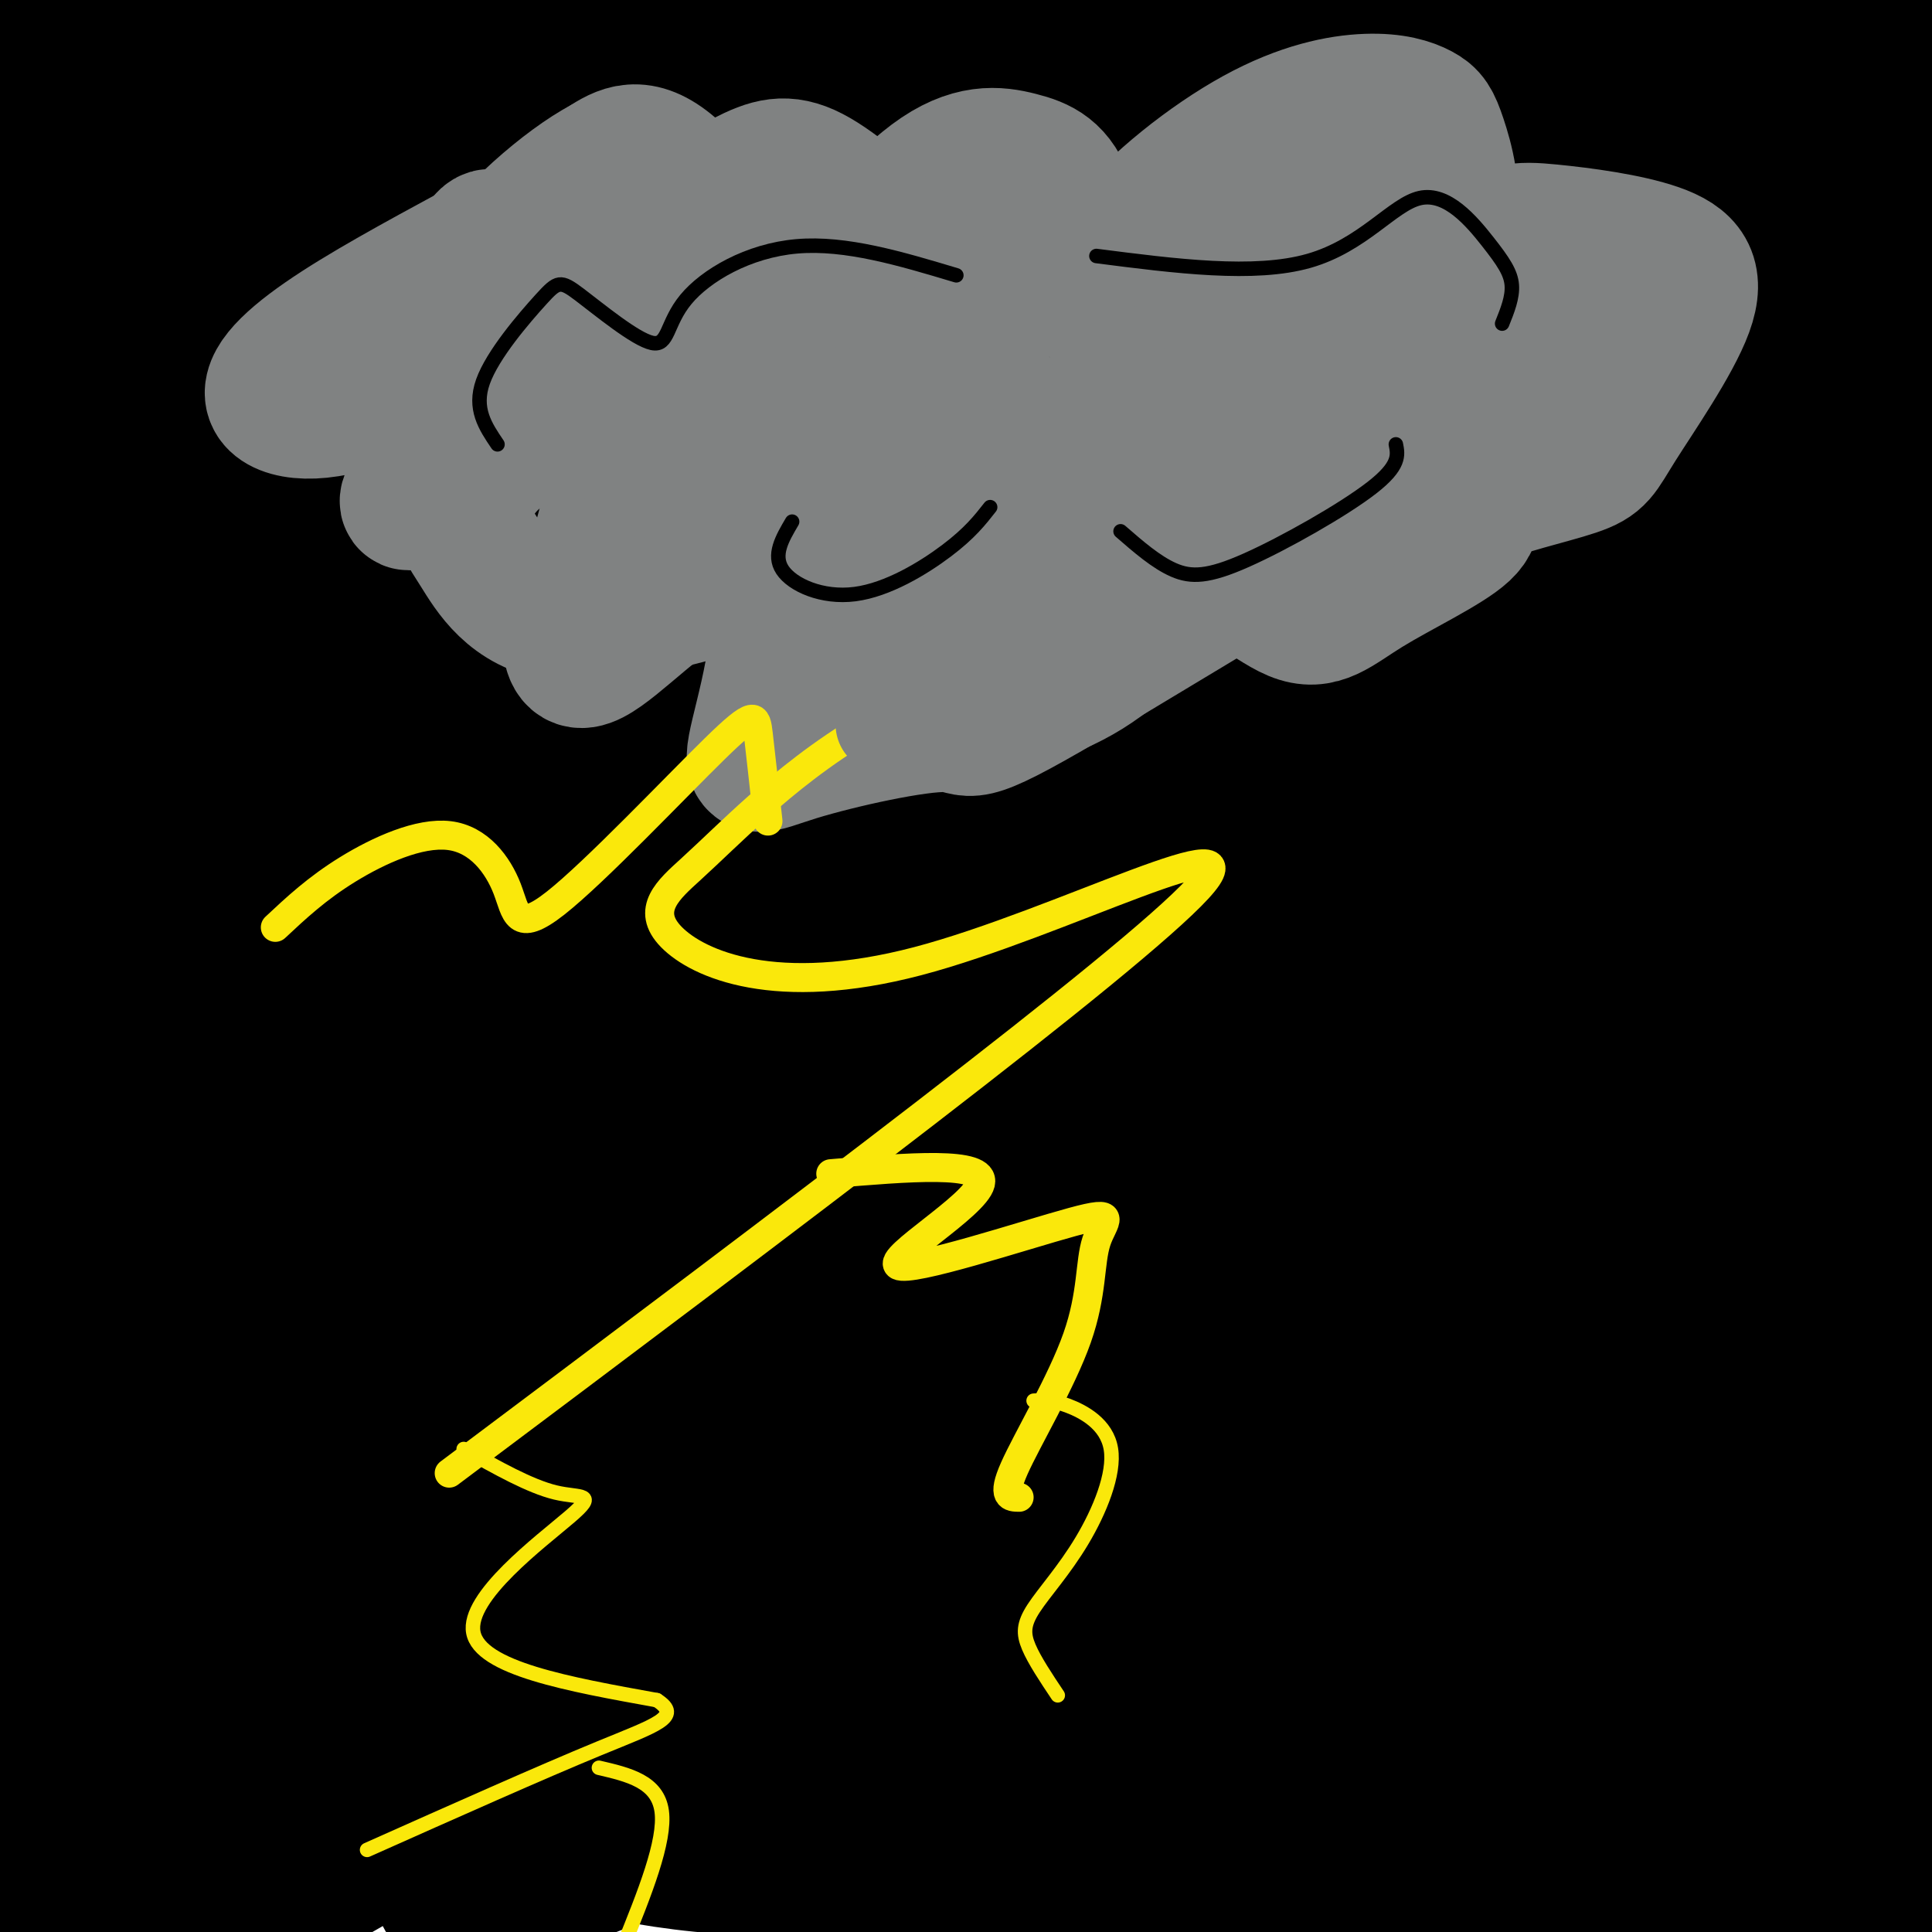 <svg viewBox='0 0 400 400' version='1.1' xmlns='http://www.w3.org/2000/svg' xmlns:xlink='http://www.w3.org/1999/xlink'><g fill='none' stroke='rgb(0,0,0)' stroke-width='28' stroke-linecap='round' stroke-linejoin='round'><path d='M30,17c20.355,-12.071 40.710,-24.142 42,-27c1.290,-2.858 -16.484,3.498 -35,14c-18.516,10.502 -37.774,25.151 -33,19c4.774,-6.151 33.578,-33.102 44,-44c10.422,-10.898 2.460,-5.742 -12,2c-14.460,7.742 -35.417,18.069 -42,20c-6.583,1.931 1.209,-4.535 9,-11'/><path d='M3,-10c9.105,-7.744 27.366,-21.606 33,-22c5.634,-0.394 -1.359,12.678 -22,33c-20.641,20.322 -54.931,47.892 -34,37c20.931,-10.892 97.084,-60.247 124,-79c26.916,-18.753 4.596,-6.903 -46,37c-50.596,43.903 -129.468,119.858 -129,123c0.468,3.142 80.277,-66.531 121,-100c40.723,-33.469 42.362,-30.735 44,-28'/><path d='M94,-9c25.040,-18.175 65.640,-49.611 56,-43c-9.640,6.611 -69.521,51.269 -122,98c-52.479,46.731 -97.557,95.536 -94,95c3.557,-0.536 55.750,-50.412 78,-72c22.250,-21.588 14.556,-14.887 51,-41c36.444,-26.113 117.026,-85.041 111,-79c-6.026,6.041 -98.661,77.049 -156,128c-57.339,50.951 -79.383,81.843 -75,82c4.383,0.157 35.191,-30.422 66,-61'/><path d='M9,98c23.340,-18.238 48.689,-33.333 64,-45c15.311,-11.667 20.585,-19.904 46,-39c25.415,-19.096 70.969,-49.049 65,-44c-5.969,5.049 -63.463,45.101 -105,76c-41.537,30.899 -67.116,52.644 -86,71c-18.884,18.356 -31.074,33.322 -25,29c6.074,-4.322 30.412,-27.932 63,-54c32.588,-26.068 73.428,-54.595 110,-81c36.572,-26.405 68.878,-50.687 36,-22c-32.878,28.687 -130.939,110.344 -229,192'/><path d='M-52,181c15.727,-9.635 169.546,-129.722 209,-162c39.454,-32.278 -35.456,23.252 -75,54c-39.544,30.748 -43.722,36.715 -56,50c-12.278,13.285 -32.657,33.889 -36,37c-3.343,3.111 10.351,-11.269 45,-37c34.649,-25.731 90.252,-62.812 95,-64c4.748,-1.188 -41.358,33.518 -76,63c-34.642,29.482 -57.821,53.741 -81,78'/><path d='M-27,200c-2.681,2.777 31.117,-29.280 69,-60c37.883,-30.720 79.852,-60.104 92,-70c12.148,-9.896 -5.526,-0.306 -51,40c-45.474,40.306 -118.749,111.327 -126,120c-7.251,8.673 51.521,-45.002 99,-85c47.479,-39.998 83.664,-66.319 61,-43c-22.664,23.319 -104.179,96.278 -141,130c-36.821,33.722 -28.949,28.206 -9,12c19.949,-16.206 51.974,-43.103 84,-70'/><path d='M51,174c31.506,-23.464 68.271,-47.125 83,-58c14.729,-10.875 7.423,-8.963 -19,13c-26.423,21.963 -71.964,63.976 -109,99c-37.036,35.024 -65.568,63.058 -28,33c37.568,-30.058 141.235,-118.209 161,-135c19.765,-16.791 -44.372,37.778 -89,80c-44.628,42.222 -69.746,72.098 -64,68c5.746,-4.098 42.356,-42.171 65,-63c22.644,-20.829 31.322,-24.415 40,-28'/><path d='M91,183c17.132,-13.895 39.961,-34.631 32,-27c-7.961,7.631 -46.713,43.630 -85,86c-38.287,42.370 -76.109,91.111 -76,94c0.109,2.889 38.148,-40.074 74,-76c35.852,-35.926 69.517,-64.815 45,-38c-24.517,26.815 -107.216,109.335 -126,127c-18.784,17.665 26.347,-29.524 56,-57c29.653,-27.476 43.826,-35.238 58,-43'/><path d='M69,249c15.742,-11.511 26.098,-18.788 29,-22c2.902,-3.212 -1.650,-2.360 -42,42c-40.350,44.360 -116.499,132.228 -105,126c11.499,-6.228 110.645,-106.553 140,-138c29.355,-31.447 -11.080,5.983 -51,49c-39.920,43.017 -79.325,91.620 -69,86c10.325,-5.620 70.378,-65.463 102,-95c31.622,-29.537 34.811,-28.769 38,-28'/><path d='M111,269c-18.343,21.129 -83.202,87.953 -114,122c-30.798,34.047 -27.536,35.319 -12,20c15.536,-15.319 43.344,-47.228 64,-70c20.656,-22.772 34.158,-36.409 46,-46c11.842,-9.591 22.024,-15.138 17,-11c-5.024,4.138 -25.252,17.960 -52,42c-26.748,24.040 -60.015,58.300 -69,67c-8.985,8.700 6.312,-8.158 37,-35c30.688,-26.842 76.768,-63.669 87,-70c10.232,-6.331 -15.384,17.835 -41,42'/><path d='M74,330c-31.364,31.546 -89.273,89.410 -82,83c7.273,-6.410 79.726,-77.094 123,-117c43.274,-39.906 57.367,-49.033 32,-21c-25.367,28.033 -90.193,93.227 -113,115c-22.807,21.773 -3.594,0.126 14,-17c17.594,-17.126 33.568,-29.730 51,-44c17.432,-14.270 36.322,-30.206 49,-39c12.678,-8.794 19.144,-10.444 15,-7c-4.144,3.444 -18.898,11.984 -35,24c-16.102,12.016 -33.551,27.508 -51,43'/><path d='M77,350c-23.154,18.732 -55.538,44.061 -34,28c21.538,-16.061 96.999,-73.511 140,-105c43.001,-31.489 53.543,-37.018 18,-6c-35.543,31.018 -117.170,98.582 -118,100c-0.830,1.418 79.138,-63.311 117,-92c37.862,-28.689 33.617,-21.339 17,-9c-16.617,12.339 -45.605,29.668 -65,43c-19.395,13.332 -29.198,22.666 -39,32'/><path d='M113,341c-25.247,20.882 -68.866,57.087 -54,43c14.866,-14.087 88.216,-78.466 105,-97c16.784,-18.534 -22.998,8.775 -54,31c-31.002,22.225 -53.226,39.364 -72,55c-18.774,15.636 -34.100,29.770 -28,26c6.100,-3.770 33.625,-25.443 69,-48c35.375,-22.557 78.601,-45.996 103,-59c24.399,-13.004 29.971,-15.573 17,-5c-12.971,10.573 -44.486,34.286 -76,58'/><path d='M123,345c-35.543,25.747 -86.401,61.113 -62,48c24.401,-13.113 124.062,-74.707 167,-101c42.938,-26.293 29.152,-17.286 10,-4c-19.152,13.286 -43.670,30.850 -82,57c-38.330,26.150 -90.474,60.887 -49,43c41.474,-17.887 176.564,-88.396 210,-101c33.436,-12.604 -34.782,32.698 -103,78'/><path d='M214,365c-23.254,16.854 -29.887,19.990 -9,7c20.887,-12.990 69.296,-42.105 102,-58c32.704,-15.895 49.702,-18.569 64,-22c14.298,-3.431 25.894,-7.618 20,-1c-5.894,6.618 -29.278,24.042 -52,39c-22.722,14.958 -44.782,27.451 -63,40c-18.218,12.549 -32.595,25.153 -25,21c7.595,-4.153 37.162,-25.063 58,-37c20.838,-11.937 32.946,-14.901 65,-29c32.054,-14.099 84.053,-39.334 64,-21c-20.053,18.334 -112.158,80.238 -141,99c-28.842,18.762 5.579,-5.619 40,-30'/><path d='M337,373c14.813,-9.058 31.844,-16.703 59,-28c27.156,-11.297 64.436,-26.247 67,-24c2.564,2.247 -29.588,21.690 -42,28c-12.412,6.310 -5.085,-0.512 -15,5c-9.915,5.512 -37.072,23.357 -65,37c-27.928,13.643 -56.628,23.083 -22,8c34.628,-15.083 132.583,-54.690 145,-61c12.417,-6.310 -60.703,20.677 -97,36c-36.297,15.323 -35.770,18.984 -35,19c0.770,0.016 1.784,-3.611 15,-11c13.216,-7.389 38.633,-18.540 57,-25c18.367,-6.460 29.683,-8.230 41,-10'/><path d='M445,347c7.663,-0.648 6.320,2.733 -22,17c-28.320,14.267 -83.617,39.420 -76,35c7.617,-4.420 78.147,-38.412 86,-45c7.853,-6.588 -46.973,14.230 -71,24c-24.027,9.770 -17.256,8.494 -6,4c11.256,-4.494 26.996,-12.204 41,-18c14.004,-5.796 26.270,-9.676 21,-4c-5.270,5.676 -28.077,20.907 -40,28c-11.923,7.093 -12.961,6.046 -14,5'/><path d='M364,393c18.226,-7.876 70.790,-30.067 70,-30c-0.790,0.067 -54.936,22.391 -65,25c-10.064,2.609 23.952,-14.497 32,-19c8.048,-4.503 -9.872,3.595 -19,8c-9.128,4.405 -9.465,5.116 -4,3c5.465,-2.116 16.733,-7.058 28,-12'/><path d='M406,368c-3.667,-1.167 -26.833,1.917 -50,5'/><path d='M313,367c49.149,-3.232 98.298,-6.464 88,-4c-10.298,2.464 -80.042,10.625 -82,13c-1.958,2.375 63.869,-1.036 83,-2c19.131,-0.964 -8.435,0.518 -36,2'/><path d='M366,376c-8.225,0.610 -10.787,1.134 -10,0c0.787,-1.134 4.922,-3.926 14,-6c9.078,-2.074 23.097,-3.431 27,-3c3.903,0.431 -2.311,2.652 -14,4c-11.689,1.348 -28.855,1.825 -55,-1c-26.145,-2.825 -61.270,-8.953 -91,-9c-29.730,-0.047 -54.066,5.987 -74,12c-19.934,6.013 -35.467,12.007 -51,18'/><path d='M112,391c-10.833,4.000 -12.417,5.000 -14,6'/><path d='M333,356c-30.022,-2.064 -60.045,-4.129 -91,-3c-30.955,1.129 -62.843,5.451 -85,9c-22.157,3.549 -34.582,6.326 -37,8c-2.418,1.674 5.173,2.247 12,4c6.827,1.753 12.892,4.686 57,4c44.108,-0.686 126.260,-4.992 141,-8c14.740,-3.008 -37.931,-4.716 -72,-5c-34.069,-0.284 -49.534,0.858 -65,2'/><path d='M193,367c-22.177,1.356 -45.120,3.747 -53,6c-7.880,2.253 -0.698,4.368 7,7c7.698,2.632 15.911,5.781 24,8c8.089,2.219 16.053,3.507 33,4c16.947,0.493 42.877,0.191 69,-2c26.123,-2.191 52.438,-6.273 49,-10c-3.438,-3.727 -36.628,-7.101 -81,-9c-44.372,-1.899 -99.924,-2.323 -113,0c-13.076,2.323 16.326,7.395 32,10c15.674,2.605 17.621,2.744 28,2c10.379,-0.744 29.189,-2.372 48,-4'/><path d='M236,379c13.077,-0.762 21.770,-0.668 20,-2c-1.770,-1.332 -14.003,-4.090 -29,-6c-14.997,-1.910 -32.759,-2.970 -59,-3c-26.241,-0.030 -60.962,0.971 -65,5c-4.038,4.029 22.605,11.085 42,13c19.395,1.915 31.541,-1.310 41,-4c9.459,-2.690 16.229,-4.845 23,-7'/><path d='M125,371c42.280,-2.708 84.560,-5.417 76,-5c-8.560,0.417 -67.958,3.958 -95,6c-27.042,2.042 -21.726,2.583 -24,5c-2.274,2.417 -12.137,6.708 -22,11'/><path d='M207,356c-65.311,7.800 -130.622,15.600 -124,18c6.622,2.400 85.178,-0.600 102,-2c16.822,-1.400 -28.089,-1.200 -73,-1'/><path d='M112,371c-19.310,-0.086 -31.085,0.200 -32,1c-0.915,0.800 9.030,2.115 30,-1c20.970,-3.115 52.965,-10.659 79,-17c26.035,-6.341 46.109,-11.480 72,-22c25.891,-10.520 57.599,-26.421 73,-33c15.401,-6.579 14.494,-3.835 -16,12c-30.494,15.835 -90.576,44.760 -88,41c2.576,-3.760 67.809,-40.205 96,-55c28.191,-14.795 19.340,-7.942 17,-4c-2.340,3.942 1.830,4.971 6,6'/><path d='M349,299c-11.856,19.446 -44.497,65.062 -49,80c-4.503,14.938 19.133,-0.800 32,-9c12.867,-8.200 14.964,-8.862 18,-10c3.036,-1.138 7.010,-2.754 13,-2c5.990,0.754 13.995,3.877 22,7'/><path d='M346,390c10.369,4.708 20.738,9.417 26,21c5.262,11.583 5.417,30.042 9,22c3.583,-8.042 10.595,-42.583 14,-52c3.405,-9.417 3.202,6.292 3,22'/><path d='M398,403c0.333,10.167 -0.333,24.583 -1,39'/><path d='M312,366c-5.859,2.574 -11.718,5.147 1,-13c12.718,-18.147 44.014,-57.015 24,-44c-20.014,13.015 -91.339,77.913 -102,84c-10.661,6.087 39.343,-46.637 75,-78c35.657,-31.363 56.969,-41.365 63,-42c6.031,-0.635 -3.218,8.098 -11,16c-7.782,7.902 -14.095,14.974 -44,39c-29.905,24.026 -83.401,65.008 -95,72c-11.599,6.992 18.701,-20.004 49,-47'/><path d='M272,353c12.720,-11.929 20.020,-18.251 48,-36c27.980,-17.749 76.640,-46.926 92,-54c15.360,-7.074 -2.580,7.954 -29,30c-26.420,22.046 -61.319,51.111 -92,75c-30.681,23.889 -57.146,42.602 -67,48c-9.854,5.398 -3.099,-2.519 17,-22c20.099,-19.481 53.542,-50.524 94,-81c40.458,-30.476 87.929,-60.384 92,-59c4.071,1.384 -35.260,34.059 -59,51c-23.740,16.941 -31.889,18.149 -50,30c-18.111,11.851 -46.184,34.344 -66,49c-19.816,14.656 -31.376,21.473 -24,12c7.376,-9.473 33.688,-35.237 60,-61'/><path d='M288,335c35.450,-31.262 94.074,-78.918 130,-105c35.926,-26.082 49.154,-30.591 12,-5c-37.154,25.591 -124.689,81.284 -175,117c-50.311,35.716 -63.396,51.457 -51,40c12.396,-11.457 50.275,-50.113 109,-91c58.725,-40.887 138.296,-84.006 129,-79c-9.296,5.006 -107.461,58.136 -167,95c-59.539,36.864 -80.453,57.464 -87,62c-6.547,4.536 1.272,-6.990 36,-33c34.728,-26.010 96.364,-66.505 158,-107'/><path d='M382,229c46.118,-27.269 82.414,-41.941 60,-26c-22.414,15.941 -103.538,62.494 -147,88c-43.462,25.506 -49.263,29.965 -65,44c-15.737,14.035 -41.410,37.645 -47,39c-5.590,1.355 8.904,-19.544 67,-60c58.096,-40.456 159.794,-100.467 182,-115c22.206,-14.533 -35.079,16.412 -75,38c-39.921,21.588 -62.476,33.818 -102,64c-39.524,30.182 -96.017,78.317 -94,76c2.017,-2.317 62.543,-55.085 97,-84c34.457,-28.915 42.845,-33.976 60,-44c17.155,-10.024 43.078,-25.012 69,-40'/><path d='M387,209c38.098,-20.269 98.842,-50.941 73,-37c-25.842,13.941 -138.270,72.494 -210,118c-71.730,45.506 -102.762,77.966 -83,66c19.762,-11.966 90.318,-68.358 126,-97c35.682,-28.642 36.491,-29.535 66,-45c29.509,-15.465 87.717,-45.504 98,-53c10.283,-7.496 -27.358,7.550 -65,27c-37.642,19.450 -75.285,43.304 -100,58c-24.715,14.696 -36.504,20.233 -66,42c-29.496,21.767 -76.700,59.762 -76,59c0.700,-0.762 49.304,-40.282 81,-65c31.696,-24.718 46.485,-34.634 66,-47c19.515,-12.366 43.758,-27.183 68,-42'/><path d='M365,193c34.340,-18.634 86.189,-44.219 95,-51c8.811,-6.781 -25.415,5.241 -63,24c-37.585,18.759 -78.530,44.256 -104,59c-25.470,14.744 -35.464,18.736 -70,45c-34.536,26.264 -93.614,74.799 -100,78c-6.386,3.201 39.920,-38.933 67,-63c27.080,-24.067 34.933,-30.066 69,-53c34.067,-22.934 94.349,-62.803 143,-90c48.651,-27.197 85.671,-41.721 69,-34c-16.671,7.721 -87.033,37.688 -138,62c-50.967,24.312 -82.537,42.970 -125,75c-42.463,32.030 -95.817,77.431 -108,86c-12.183,8.569 16.805,-19.695 41,-40c24.195,-20.305 43.598,-32.653 63,-45'/><path d='M204,246c51.564,-32.410 148.974,-90.936 213,-127c64.026,-36.064 94.667,-49.667 71,-37c-23.667,12.667 -101.644,51.602 -149,77c-47.356,25.398 -64.091,37.258 -74,43c-9.909,5.742 -12.991,5.364 -39,24c-26.009,18.636 -74.945,56.285 -105,78c-30.055,21.715 -41.230,27.497 -20,8c21.230,-19.497 74.865,-64.273 110,-91c35.135,-26.727 51.769,-35.404 74,-50c22.231,-14.596 50.061,-35.111 71,-47c20.939,-11.889 34.989,-15.153 62,-28c27.011,-12.847 66.982,-35.279 54,-33c-12.982,2.279 -78.918,29.267 -143,63c-64.082,33.733 -126.309,74.209 -164,101c-37.691,26.791 -50.845,39.895 -64,53'/><path d='M101,280c-25.915,22.161 -58.703,51.062 -46,42c12.703,-9.062 70.895,-56.087 123,-96c52.105,-39.913 98.122,-72.715 149,-102c50.878,-29.285 106.616,-55.055 134,-66c27.384,-10.945 26.413,-7.066 19,-4c-7.413,3.066 -21.268,5.318 -58,22c-36.732,16.682 -96.340,47.792 -146,77c-49.660,29.208 -89.370,56.514 -116,77c-26.630,20.486 -40.178,34.154 -62,52c-21.822,17.846 -51.916,39.871 -43,28c8.916,-11.871 56.844,-57.637 91,-87c34.156,-29.363 54.542,-42.324 81,-60c26.458,-17.676 58.989,-40.068 86,-57c27.011,-16.932 48.503,-28.405 80,-44c31.497,-15.595 72.999,-35.313 93,-44c20.001,-8.687 18.500,-6.344 17,-4'/><path d='M503,14c-18.650,7.952 -73.776,29.832 -107,43c-33.224,13.168 -44.544,17.623 -86,42c-41.456,24.377 -113.046,68.677 -173,112c-59.954,43.323 -108.273,85.670 -115,91c-6.727,5.330 28.137,-26.358 49,-45c20.863,-18.642 27.724,-24.239 68,-52c40.276,-27.761 113.967,-77.687 151,-102c37.033,-24.313 37.406,-23.013 71,-38c33.594,-14.987 100.407,-46.262 105,-49c4.593,-2.738 -53.034,23.059 -107,50c-53.966,26.941 -104.269,55.025 -166,99c-61.731,43.975 -134.889,103.839 -160,121c-25.111,17.161 -2.175,-8.383 24,-33c26.175,-24.617 55.587,-48.309 85,-72'/><path d='M142,181c60.806,-43.427 170.320,-115.996 211,-142c40.680,-26.004 12.527,-5.445 22,-8c9.473,-2.555 56.571,-28.224 52,-29c-4.571,-0.776 -60.813,23.341 -94,36c-33.187,12.659 -43.321,13.860 -83,40c-39.679,26.140 -108.903,77.220 -145,105c-36.097,27.780 -39.067,32.260 -46,40c-6.933,7.740 -17.830,18.740 -19,22c-1.170,3.260 7.387,-1.219 22,-13c14.613,-11.781 35.281,-30.862 57,-48c21.719,-17.138 44.491,-32.332 67,-48c22.509,-15.668 44.757,-31.811 81,-53c36.243,-21.189 86.480,-47.425 118,-62c31.520,-14.575 44.323,-17.489 35,-10c-9.323,7.489 -40.772,25.380 -60,34c-19.228,8.620 -26.236,7.970 -44,16c-17.764,8.030 -46.282,24.739 -72,40c-25.718,15.261 -48.634,29.075 -78,49c-29.366,19.925 -65.183,45.963 -101,72'/><path d='M65,222c-18.049,12.675 -12.672,8.364 1,-5c13.672,-13.364 35.639,-35.780 54,-52c18.361,-16.220 33.116,-26.245 65,-48c31.884,-21.755 80.898,-55.239 123,-78c42.102,-22.761 77.291,-34.799 54,-24c-23.291,10.799 -105.063,44.434 -148,63c-42.937,18.566 -47.041,22.063 -71,38c-23.959,15.937 -67.774,44.312 -55,38c12.774,-6.312 82.135,-47.313 144,-80c61.865,-32.687 116.232,-57.060 122,-61c5.768,-3.940 -37.062,12.555 -73,27c-35.938,14.445 -64.982,26.842 -93,41c-28.018,14.158 -55.009,30.079 -82,46'/><path d='M106,127c-2.508,-0.382 32.222,-24.339 98,-60c65.778,-35.661 162.604,-83.028 132,-71c-30.604,12.028 -188.637,83.452 -208,87c-19.363,3.548 99.946,-60.780 151,-87c51.054,-26.220 33.854,-14.332 9,-3c-24.854,11.332 -57.363,22.110 -96,41c-38.637,18.890 -83.402,45.894 -87,46c-3.598,0.106 33.972,-26.684 57,-42c23.028,-15.316 31.514,-19.158 40,-23'/><path d='M202,15c30.475,-16.511 86.664,-46.289 66,-34c-20.664,12.289 -118.179,66.643 -152,84c-33.821,17.357 -3.948,-2.284 18,-17c21.948,-14.716 35.971,-24.506 49,-32c13.029,-7.494 25.065,-12.693 39,-20c13.935,-7.307 29.770,-16.723 3,-1c-26.770,15.723 -96.143,56.584 -103,60c-6.857,3.416 48.804,-30.612 86,-50c37.196,-19.388 55.929,-24.135 67,-27c11.071,-2.865 14.481,-3.848 22,-4c7.519,-0.152 19.148,0.528 26,3c6.852,2.472 8.926,6.736 11,11'/><path d='M334,-12c3.254,5.645 5.889,14.257 4,19c-1.889,4.743 -8.301,5.617 8,1c16.301,-4.617 55.315,-14.726 60,-15c4.685,-0.274 -24.961,9.287 -43,18c-18.039,8.713 -24.472,16.576 -24,17c0.472,0.424 7.849,-6.593 19,-12c11.151,-5.407 26.075,-9.203 41,-13'/></g>
<g fill='none' stroke='rgb(128,130,130)' stroke-width='28' stroke-linecap='round' stroke-linejoin='round'><path d='M98,52c-11.530,6.249 -23.060,12.499 -31,18c-7.940,5.501 -12.290,10.255 -10,13c2.290,2.745 11.218,3.483 22,-2c10.782,-5.483 23.417,-17.188 25,-15c1.583,2.188 -7.885,18.267 -14,28c-6.115,9.733 -8.877,13.120 0,7c8.877,-6.120 29.393,-21.749 36,-18c6.607,3.749 -0.697,26.874 -8,50'/><path d='M118,133c0.711,7.749 6.487,2.120 15,-5c8.513,-7.120 19.761,-15.733 24,-17c4.239,-1.267 1.469,4.812 2,10c0.531,5.188 4.363,9.484 7,11c2.637,1.516 4.077,0.252 5,1c0.923,0.748 1.328,3.507 9,-1c7.672,-4.507 22.611,-16.279 26,-15c3.389,1.279 -4.772,15.611 -8,23c-3.228,7.389 -1.523,7.836 4,7c5.523,-0.836 14.864,-2.953 23,-8c8.136,-5.047 15.068,-13.023 22,-21'/><path d='M247,118c7.578,-1.077 15.523,6.729 21,9c5.477,2.271 8.488,-0.994 15,-5c6.512,-4.006 16.527,-8.753 20,-12c3.473,-3.247 0.404,-4.994 4,-7c3.596,-2.006 13.856,-4.271 19,-6c5.144,-1.729 5.172,-2.921 9,-9c3.828,-6.079 11.457,-17.045 14,-24c2.543,-6.955 -0.001,-9.900 -6,-12c-5.999,-2.100 -15.453,-3.357 -22,-4c-6.547,-0.643 -10.186,-0.673 -16,5c-5.814,5.673 -13.804,17.049 -15,17c-1.196,-0.049 4.402,-11.525 10,-23'/><path d='M300,47c1.229,-7.314 -0.699,-14.097 -2,-18c-1.301,-3.903 -1.976,-4.924 -4,-6c-2.024,-1.076 -5.398,-2.205 -11,-2c-5.602,0.205 -13.432,1.745 -23,7c-9.568,5.255 -20.875,14.227 -27,22c-6.125,7.773 -7.068,14.349 -8,12c-0.932,-2.349 -1.855,-13.621 -4,-20c-2.145,-6.379 -5.514,-7.864 -10,-9c-4.486,-1.136 -10.089,-1.923 -18,4c-7.911,5.923 -18.130,18.556 -28,18c-9.870,-0.556 -19.391,-14.302 -26,-20c-6.609,-5.698 -10.304,-3.349 -14,-1'/><path d='M125,34c-7.711,4.055 -19.990,14.694 -25,23c-5.010,8.306 -2.752,14.281 -2,10c0.752,-4.281 -0.004,-18.816 4,-18c4.004,0.816 12.766,16.983 18,24c5.234,7.017 6.940,4.883 17,4c10.060,-0.883 28.473,-0.516 44,-4c15.527,-3.484 28.169,-10.817 23,-7c-5.169,3.817 -28.148,18.786 -42,27c-13.852,8.214 -18.575,9.673 -12,3c6.575,-6.673 24.450,-21.478 40,-31c15.550,-9.522 28.775,-13.761 42,-18'/><path d='M232,47c14.960,-3.035 31.360,-1.622 37,1c5.640,2.622 0.520,6.453 -5,13c-5.520,6.547 -11.440,15.809 -18,24c-6.560,8.191 -13.759,15.310 -21,21c-7.241,5.690 -14.524,9.950 -21,14c-6.476,4.050 -12.144,7.890 -8,1c4.144,-6.890 18.099,-24.509 30,-36c11.901,-11.491 21.747,-16.855 30,-21c8.253,-4.145 14.912,-7.071 20,-9c5.088,-1.929 8.604,-2.863 14,-4c5.396,-1.137 12.674,-2.479 12,3c-0.674,5.479 -9.298,17.777 -23,31c-13.702,13.223 -32.482,27.370 -37,29c-4.518,1.630 5.226,-9.257 12,-17c6.774,-7.743 10.579,-12.344 21,-19c10.421,-6.656 27.460,-15.369 35,-19c7.540,-3.631 5.583,-2.180 2,2c-3.583,4.180 -8.791,11.090 -14,18'/><path d='M298,79c-22.722,10.627 -72.526,28.194 -95,35c-22.474,6.806 -17.618,2.849 -22,0c-4.382,-2.849 -18.000,-4.591 -29,-9c-11.000,-4.409 -19.381,-11.484 -24,-20c-4.619,-8.516 -5.478,-18.471 -5,-25c0.478,-6.529 2.291,-9.632 8,-9c5.709,0.632 15.312,4.999 21,11c5.688,6.001 7.459,13.637 9,19c1.541,5.363 2.852,8.455 -1,8c-3.852,-0.455 -12.866,-4.456 -18,-10c-5.134,-5.544 -6.387,-12.632 -7,-18c-0.613,-5.368 -0.587,-9.016 3,-13c3.587,-3.984 10.735,-8.303 16,-11c5.265,-2.697 8.647,-3.770 14,-1c5.353,2.770 12.676,9.385 20,16'/><path d='M188,52c7.835,9.795 17.422,26.281 20,38c2.578,11.719 -1.854,18.671 -4,23c-2.146,4.329 -2.006,6.033 -13,1c-10.994,-5.033 -33.121,-16.805 -46,-22c-12.879,-5.195 -16.509,-3.815 -22,-3c-5.491,0.815 -12.844,1.064 -18,4c-5.156,2.936 -8.114,8.560 -9,12c-0.886,3.440 0.300,4.695 3,9c2.700,4.305 6.914,11.658 17,13c10.086,1.342 26.043,-3.329 42,-8'/><path d='M158,119c6.286,5.871 1.001,24.548 -1,33c-2.001,8.452 -0.717,6.678 8,4c8.717,-2.678 24.867,-6.260 31,-6c6.133,0.260 2.250,4.361 25,-9c22.750,-13.361 72.132,-44.185 89,-51c16.868,-6.815 1.222,10.378 1,11c-0.222,0.622 14.980,-15.328 20,-23c5.020,-7.672 -0.141,-7.067 -8,-7c-7.859,0.067 -18.416,-0.405 -39,4c-20.584,4.405 -51.196,13.686 -67,20c-15.804,6.314 -16.801,9.661 -23,13c-6.199,3.339 -17.599,6.669 -29,10'/><path d='M165,118c-2.773,-3.299 4.794,-16.545 14,-28c9.206,-11.455 20.051,-21.117 30,-28c9.949,-6.883 19.003,-10.985 29,-15c9.997,-4.015 20.937,-7.942 27,-10c6.063,-2.058 7.248,-2.246 11,1c3.752,3.246 10.072,9.928 12,14c1.928,4.072 -0.536,5.536 -3,7'/></g>
<g fill='none' stroke='rgb(250,232,11)' stroke-width='6' stroke-linecap='round' stroke-linejoin='round'><path d='M216,132c-12.943,5.996 -25.886,11.993 -36,18c-10.114,6.007 -17.399,12.025 -23,17c-5.601,4.975 -9.517,8.908 -14,13c-4.483,4.092 -9.531,8.344 -4,14c5.531,5.656 21.643,12.715 51,5c29.357,-7.715 71.959,-30.204 58,-15c-13.959,15.204 -84.480,68.102 -155,121'/><path d='M172,243c16.078,-1.357 32.156,-2.714 31,2c-1.156,4.714 -19.546,15.498 -17,17c2.546,1.502 26.027,-6.277 36,-9c9.973,-2.723 6.436,-0.390 5,4c-1.436,4.390 -0.771,10.836 -4,20c-3.229,9.164 -10.351,21.047 -13,27c-2.649,5.953 -0.824,5.977 1,6'/><path d='M159,170c-0.762,-6.979 -1.524,-13.957 -2,-18c-0.476,-4.043 -0.666,-5.150 -9,3c-8.334,8.150 -24.810,25.557 -33,32c-8.190,6.443 -8.092,1.923 -10,-3c-1.908,-4.923 -5.821,-10.248 -12,-11c-6.179,-0.752 -14.622,3.071 -21,7c-6.378,3.929 -10.689,7.965 -15,12'/></g>
<g fill='none' stroke='rgb(250,232,11)' stroke-width='3' stroke-linecap='round' stroke-linejoin='round'><path d='M96,300c6.869,3.869 13.738,7.738 19,9c5.262,1.262 8.917,-0.083 3,5c-5.917,5.083 -21.405,16.595 -20,24c1.405,7.405 19.702,10.702 38,14'/><path d='M136,352c5.378,3.467 -0.178,5.133 -12,10c-11.822,4.867 -29.911,12.933 -48,21'/><path d='M124,366c6.083,1.417 12.167,2.833 13,9c0.833,6.167 -3.583,17.083 -8,28'/><path d='M214,290c1.834,-0.121 3.668,-0.242 7,1c3.332,1.242 8.164,3.847 9,9c0.836,5.153 -2.322,12.856 -6,19c-3.678,6.144 -7.875,10.731 -10,14c-2.125,3.269 -2.179,5.220 -1,8c1.179,2.780 3.589,6.390 6,10'/></g>
<g fill='none' stroke='rgb(0,0,0)' stroke-width='3' stroke-linecap='round' stroke-linejoin='round'><path d='M103,92c-2.500,-3.693 -5.001,-7.387 -3,-13c2.001,-5.613 8.502,-13.146 12,-17c3.498,-3.854 3.993,-4.030 8,-1c4.007,3.030 11.528,9.266 15,10c3.472,0.734 2.896,-4.033 7,-9c4.104,-4.967 12.887,-10.133 23,-11c10.113,-0.867 21.557,2.567 33,6'/><path d='M164,108c-2.030,3.446 -4.060,6.893 -2,10c2.060,3.107 8.208,5.875 15,5c6.792,-0.875 14.226,-5.393 19,-9c4.774,-3.607 6.887,-6.304 9,-9'/><path d='M227,53c16.373,2.108 32.746,4.217 44,1c11.254,-3.217 17.388,-11.759 23,-13c5.612,-1.241 10.703,4.820 14,9c3.297,4.180 4.799,6.480 5,9c0.201,2.520 -0.900,5.260 -2,8'/><path d='M289,92c0.446,2.214 0.893,4.429 -5,9c-5.893,4.571 -18.125,11.500 -26,15c-7.875,3.500 -11.393,3.571 -15,2c-3.607,-1.571 -7.304,-4.786 -11,-8'/></g>
<g fill='none' stroke='rgb(128,130,130)' stroke-width='20' stroke-linecap='round' stroke-linejoin='round'><path d='M199,136c7.833,1.083 15.667,2.167 21,2c5.333,-0.167 8.167,-1.583 11,-3'/><path d='M183,150c0.000,0.000 32.000,-4.000 32,-4'/></g>
</svg>